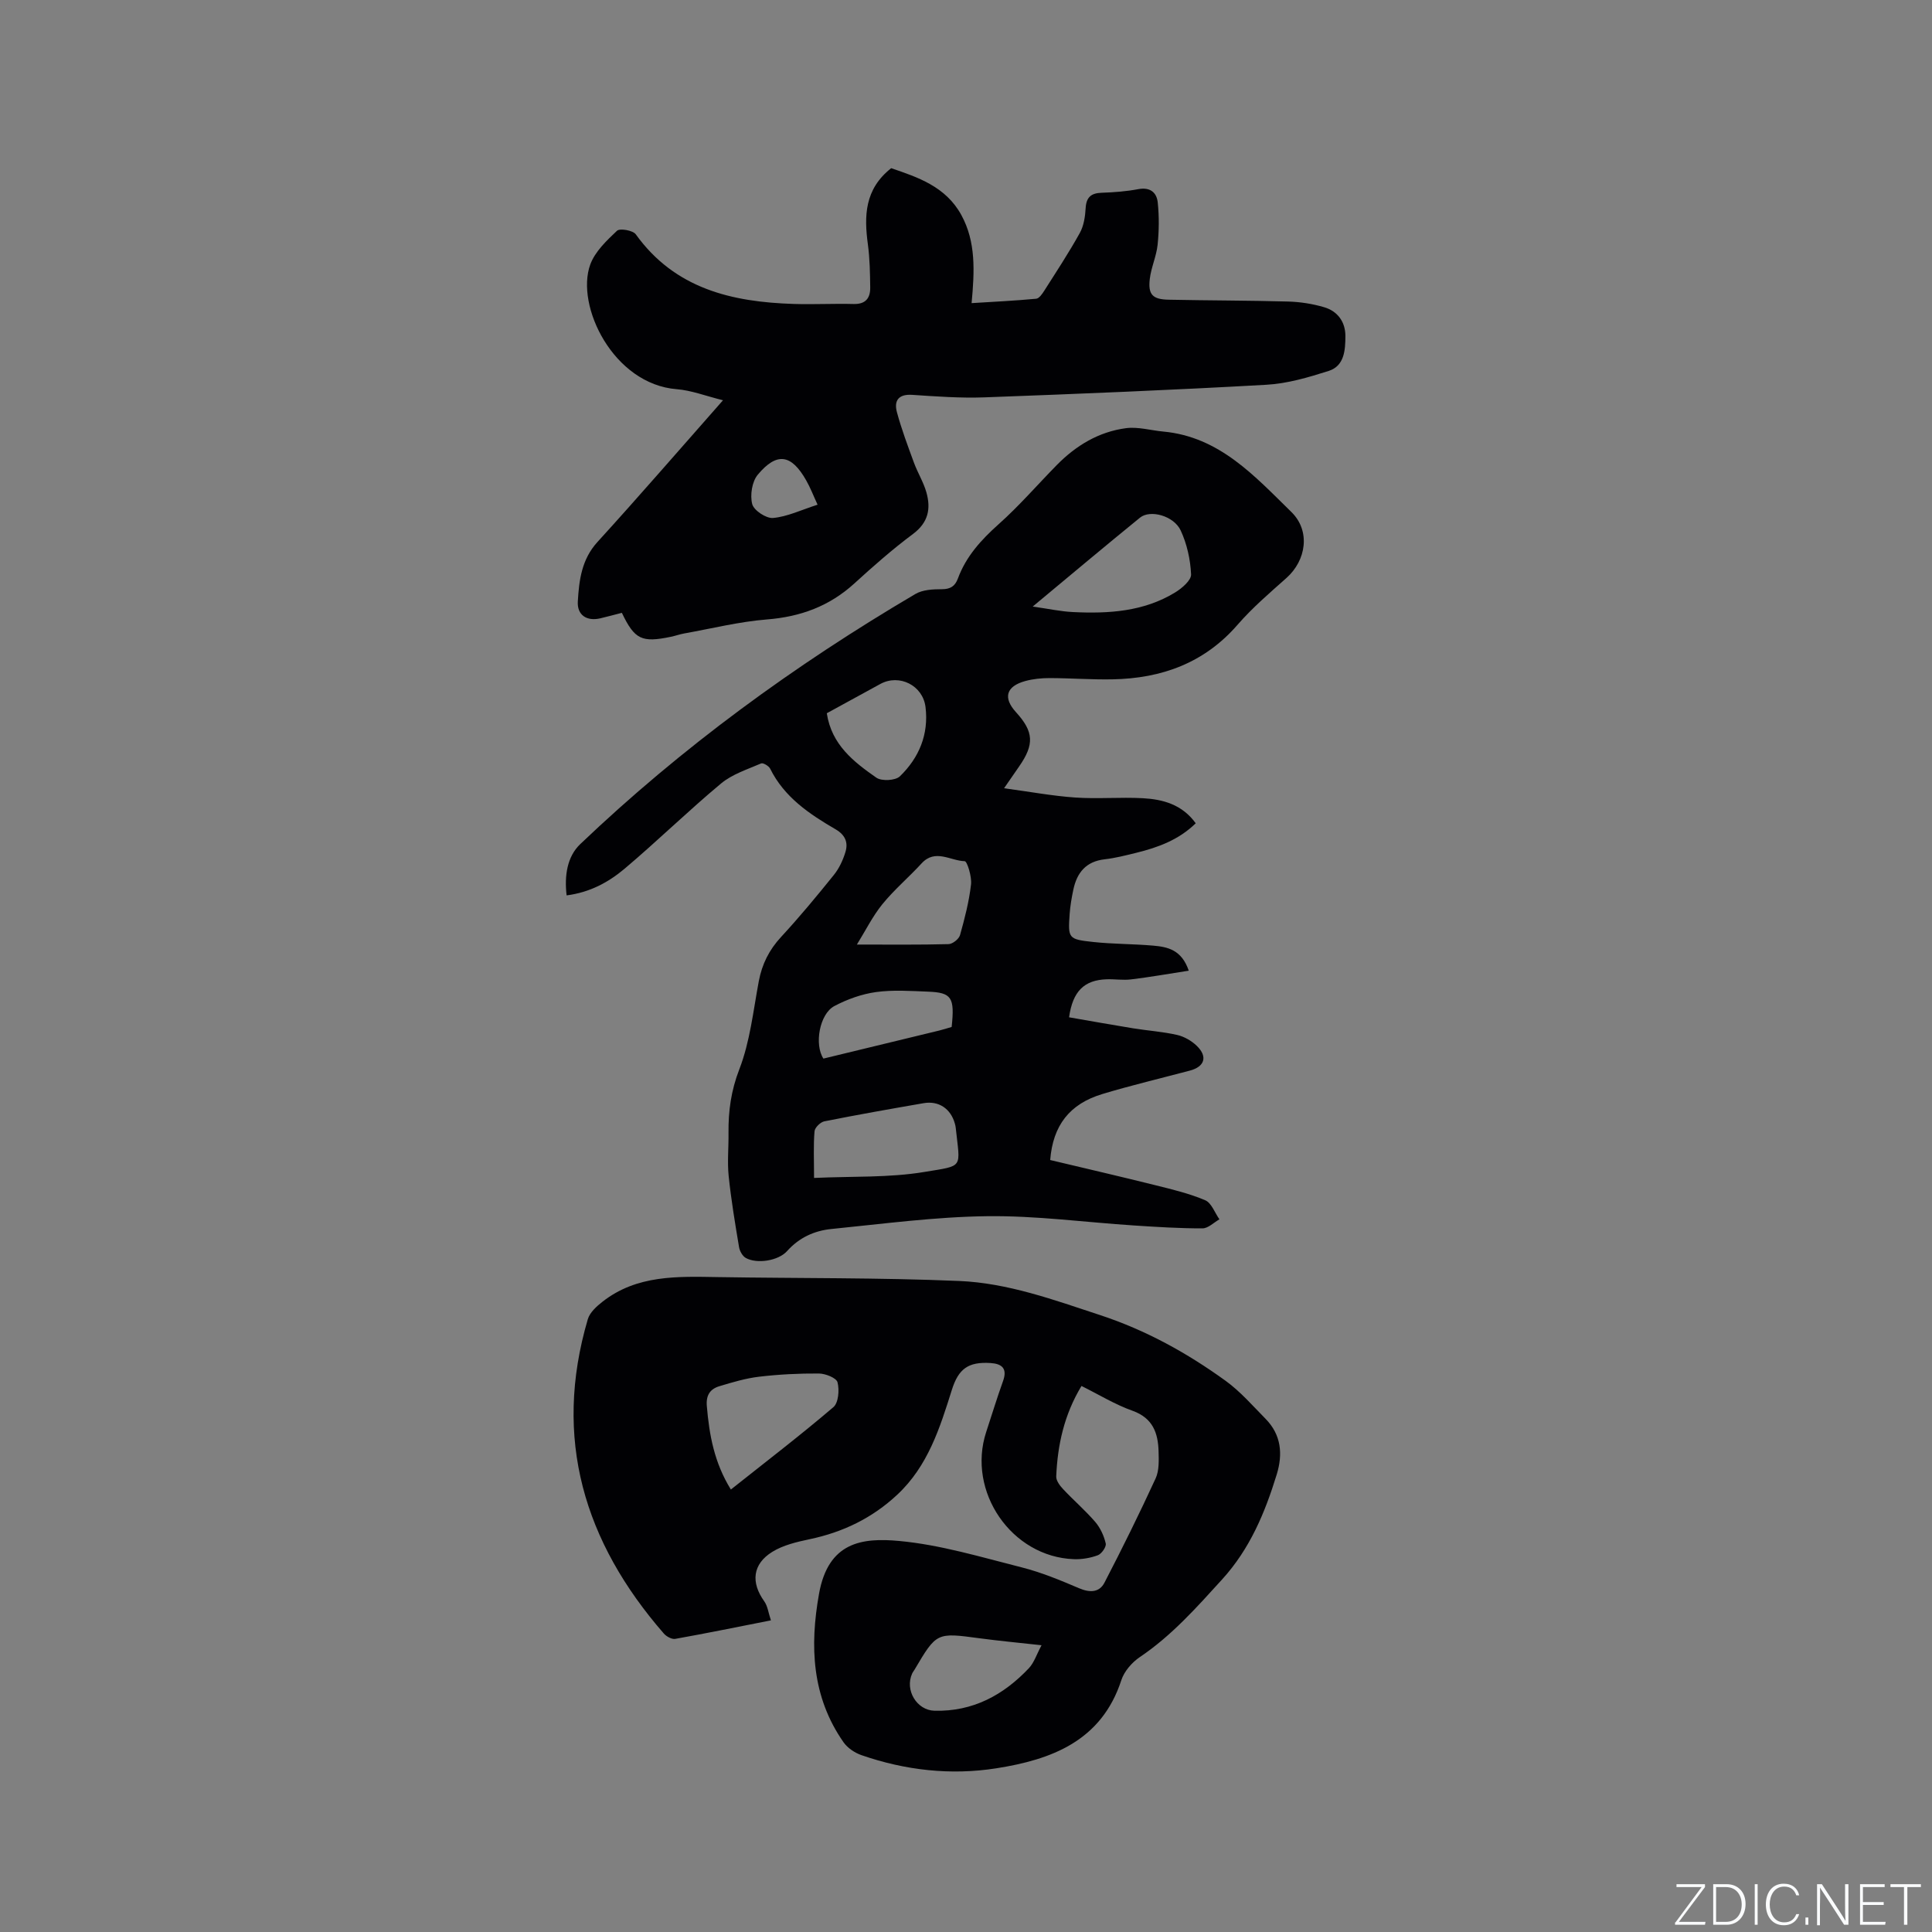 <svg enable-background="new 0 0 400 400" viewBox="0 0 400 400" xmlns="http://www.w3.org/2000/svg"><rect x="0" y="0" width="400" height="400" fill="#808080" stroke="none"/><g fill="#fafbfc"><path d="m346.9 398 5.4-7.3h-5.2v-.6h5.9v.6l-5.4 7.2h5.5l-.1.6h-6.2v-.5z"/><path d="m354.7 390.1h2.8c2.3 0 3.9 1.6 3.9 4.1s-1.6 4.3-3.9 4.3h-2.8zm.6 7.8h2c2.2 0 3.3-1.6 3.3-3.6 0-1.8-1-3.6-3.3-3.6h-2z"/><path d="m363.9 390.1v8.4h-.6v-8.4z"/><path d="m372.5 396.3c-.4 1.3-1.4 2.3-3.2 2.3-2.4 0-3.7-1.9-3.7-4.3 0-2.3 1.2-4.3 3.7-4.3 1.8 0 2.9 1 3.2 2.4h-.6c-.4-1.1-1.1-1.8-2.5-1.8-2.1 0-3 1.9-3 3.7s.9 3.7 3 3.7c1.4 0 2.1-.7 2.5-1.7z"/><path d="m373.8 398.5v-1.5h.6v1.5z"/><path d="m376.2 398.5v-8.4h1c1.3 2 4.4 6.7 4.9 7.6-.1-1.2-.1-2.4-.1-3.8v-3.8h.7v8.4h-.9c-1.2-1.9-4.4-6.8-5-7.7.1 1.1 0 2.3 0 3.9v3.9h-.6z"/><path d="m390 394.4h-4.3v3.5h4.7l-.1.6h-5.2v-8.4h5.1v.6h-4.5v3.1h4.3z"/><path d="m394.2 390.7h-2.8v-.6h6.3v.6h-2.8v7.8h-.7z"/></g><path d="m117.31 185.38c-.48-4.09.11-8.03 2.83-10.62 21.03-20.05 44.37-37.06 69.38-51.78 1.51-.89 3.63-.99 5.47-.99 1.78 0 2.74-.62 3.33-2.21 1.69-4.59 4.82-8.02 8.45-11.26 4.26-3.8 8.02-8.16 12.03-12.24 3.97-4.04 8.68-6.88 14.31-7.63 2.51-.33 5.15.46 7.74.7 11.64 1.08 18.93 9.24 26.52 16.66 3.99 3.9 3.09 9.99-1.02 13.65-3.48 3.1-7.06 6.16-10.1 9.66-6.9 7.96-15.75 11.14-25.92 11.33-4.34.08-8.68-.25-13.03-.26-1.68 0-3.41.17-5.02.61-3.99 1.09-4.65 3.47-1.93 6.45 3.69 4.05 3.83 6.67.64 11.25-.83 1.19-1.65 2.39-3.11 4.5 5.43.73 10.07 1.6 14.75 1.92 4.64.32 9.33-.11 13.98.14 4.18.23 8.15 1.31 10.95 5.19-3.51 3.44-7.81 5.01-12.33 6.12-2.16.53-4.33 1.09-6.53 1.34-3.86.44-5.74 2.77-6.48 6.3-.35 1.65-.64 3.33-.76 5.01-.35 5.08-.3 5.25 4.91 5.81 4.1.44 8.25.39 12.36.75 2.96.26 5.9.81 7.39 5.19-4.18.65-8.05 1.33-11.93 1.8-1.67.21-3.39-.08-5.08-.02-4.61.16-7.01 2.44-7.77 7.87 4.4.76 8.82 1.56 13.26 2.28 3.03.49 6.11.69 9.1 1.37 1.47.33 2.99 1.21 4.08 2.26 2.31 2.24 1.63 4.32-1.44 5.13-6.04 1.6-12.12 3.04-18.09 4.84-6.81 2.05-10.25 6.5-10.82 13.67 7.23 1.72 14.53 3.41 21.79 5.22 3.49.87 7.02 1.71 10.31 3.11 1.3.56 1.98 2.59 2.94 3.95-1.17.66-2.34 1.87-3.51 1.87-4.73.01-9.46-.29-14.18-.6-10.14-.66-20.28-2.05-30.4-1.92-10.76.13-21.51 1.58-32.25 2.65-3.52.35-6.68 1.78-9.17 4.57-1.81 2.03-6.27 2.71-8.56 1.42-.68-.39-1.26-1.43-1.39-2.25-.82-4.9-1.64-9.8-2.15-14.73-.3-2.94.01-5.93-.03-8.9-.05-4.54.53-8.76 2.24-13.18 2.22-5.74 2.88-12.1 4.03-18.23.67-3.55 2.14-6.49 4.62-9.17 3.81-4.12 7.4-8.46 10.92-12.83 1.09-1.35 1.88-3.05 2.39-4.72.61-1.97 0-3.55-2.03-4.73-5.43-3.16-10.62-6.64-13.55-12.56-.28-.56-1.46-1.26-1.87-1.08-2.84 1.23-5.97 2.22-8.29 4.15-6.83 5.69-13.2 11.93-19.99 17.66-3.31 2.78-7.15 4.89-11.99 5.51zm96.5-59.8c3.36.48 5.83 1.02 8.33 1.14 7.37.36 14.65-.08 21.16-4.06 1.41-.86 3.36-2.53 3.3-3.74-.14-3.07-.85-6.3-2.15-9.09-1.43-3.06-6.32-4.37-8.42-2.66-7.21 5.87-14.34 11.85-22.22 18.41zm-45.27 118.3c7.95-.37 15.53-.02 22.85-1.24 8.27-1.38 7.38-.63 6.49-9.1-.03-.31-.1-.62-.19-.93-.86-3.07-3.33-4.75-6.46-4.21-6.87 1.19-13.73 2.4-20.56 3.76-.81.16-1.97 1.3-2.03 2.06-.25 2.93-.1 5.88-.1 9.66zm8.87-48.32c6.98 0 12.98.07 18.98-.09.83-.02 2.14-1.05 2.37-1.86.97-3.44 1.87-6.94 2.28-10.48.19-1.62-.8-4.82-1.31-4.83-2.94-.07-6.09-2.63-8.92.45-2.64 2.88-5.66 5.43-8.12 8.45-2.04 2.52-3.51 5.51-5.28 8.36zm-6.23-47.89c.99 6.55 5.6 10.08 10.26 13.34 1.09.76 3.95.61 4.87-.28 3.97-3.84 6-8.68 5.31-14.34-.55-4.49-5.43-6.93-9.36-4.78-3.61 1.97-7.23 3.95-11.08 6.06zm25.85 64.95c.65-6.12.02-7.12-4.91-7.31-3.59-.14-7.24-.4-10.77.09-2.95.41-5.95 1.49-8.6 2.89-3.09 1.64-4.19 7.99-2.27 10.88 7.98-1.93 15.98-3.87 23.98-5.81.81-.2 1.61-.46 2.57-.74z" fill="#010104"/><path d="m223.91 286.95c-3.6 5.96-4.95 12.21-5.23 18.72-.04.86.74 1.91 1.41 2.62 2.17 2.32 4.6 4.41 6.67 6.81 1.05 1.23 1.81 2.88 2.17 4.46.16.68-.84 2.13-1.62 2.43-1.55.58-3.31.88-4.97.82-12.91-.46-22.2-14-18.16-26.33 1.16-3.52 2.24-7.07 3.49-10.55.94-2.61-.23-3.58-2.6-3.73-4.61-.29-6.63 1.2-8 5.56-2.48 7.89-4.95 15.77-11.3 21.7-5.19 4.85-11.25 7.77-18.16 9.22-2.65.56-5.46 1.22-7.71 2.61-4.12 2.55-4.46 6.35-1.68 10.23.72 1 .87 2.41 1.39 3.96-6.96 1.37-13.36 2.68-19.8 3.83-.71.13-1.82-.48-2.36-1.09-16.51-18.96-23.02-40.39-15.75-65.09.41-1.4 1.82-2.67 3.05-3.63 7.12-5.58 15.54-5.23 23.93-5.09 16.63.27 33.28.1 49.89.8 10.08.42 19.61 3.91 29.21 7.07 9.52 3.14 18 7.84 25.98 13.61 3.05 2.21 5.59 5.15 8.26 7.86 3.25 3.3 3.61 7.3 2.31 11.53-2.44 7.92-5.53 15.37-11.31 21.73-5.3 5.82-10.44 11.63-17.03 16.07-1.63 1.1-3.24 2.95-3.83 4.78-4.11 12.62-14.49 16.46-25.9 18.25-9.4 1.48-18.83.42-27.89-2.72-1.39-.48-2.88-1.47-3.71-2.65-6.59-9.41-7.03-19.91-5.09-30.76 1.91-10.7 8.87-11.66 16.59-10.94 8.56.79 16.98 3.35 25.38 5.47 4.07 1.03 8.01 2.67 11.88 4.32 2.23.95 4.19.89 5.25-1.16 3.69-7.11 7.24-14.3 10.59-21.58.75-1.63.66-3.74.61-5.62-.11-3.78-1.18-6.86-5.35-8.37-3.64-1.29-7-3.36-10.61-5.15zm-72.59 21.44c7.25-5.76 14.39-11.22 21.22-17.05 1.06-.9 1.27-3.56.86-5.15-.23-.91-2.5-1.81-3.86-1.82-4.12-.03-8.26.18-12.35.66-2.8.33-5.57 1.16-8.28 1.98-1.87.57-2.76 1.84-2.57 4.07.5 5.98 1.53 11.74 4.98 17.31zm64.32 32.24c-4.7-.52-8.77-.9-12.82-1.44-8.91-1.2-8.9-1.24-13.47 6.49-.16.27-.37.52-.5.81-1.56 3.44.96 7.6 4.62 7.7 7.95.2 14.29-3.23 19.58-8.84 1.06-1.15 1.57-2.82 2.59-4.72z" fill="#010104"/><path d="m128.75 126.88c-1.6.41-3.03.8-4.47 1.14-2.78.65-4.82-.66-4.65-3.48.26-4.41.78-8.72 4.07-12.33 8.56-9.39 16.87-19.01 25.99-29.34-3.62-.9-6.57-2.06-9.58-2.29-13.14-1.04-21.01-17.29-17.9-25.82.98-2.67 3.38-4.95 5.53-6.98.59-.56 3.3-.09 3.89.73 8.11 11.28 19.9 14.02 32.72 14.42 4.12.13 8.25-.1 12.37.01 2.53.07 3.48-1.25 3.45-3.44-.04-2.96-.09-5.94-.48-8.87-.8-5.89-.71-11.45 4.82-15.81 5.45 1.86 11.28 3.77 14.52 9.69 3.05 5.58 2.74 11.63 2.13 18.25 4.64-.29 9.01-.5 13.37-.91.62-.06 1.27-1.02 1.7-1.7 2.5-3.93 5.07-7.84 7.33-11.91.83-1.49 1.11-3.39 1.21-5.13.13-2.28 1.12-3.13 3.32-3.2 2.54-.09 5.1-.28 7.59-.75 2.47-.46 3.81.71 4.02 2.78.3 2.89.27 5.85-.03 8.74-.25 2.39-1.34 4.69-1.62 7.08-.38 3.22.58 4.22 3.87 4.29 8.26.17 16.52.15 24.77.38 2.51.07 5.07.47 7.47 1.18 2.79.82 4.4 3.05 4.39 5.98-.01 2.87-.19 6.17-3.47 7.21-4.18 1.33-8.54 2.62-12.88 2.86-19.46 1.1-38.94 1.89-58.41 2.61-4.96.18-9.96-.19-14.92-.52-2.88-.19-3.81 1.23-3.17 3.6.96 3.55 2.26 7 3.53 10.46.76 2.07 1.96 3.99 2.56 6.09.97 3.39.43 6.27-2.76 8.65-4.24 3.16-8.24 6.68-12.15 10.25-5.17 4.71-11.14 6.9-18.1 7.45-5.75.46-11.42 1.88-17.12 2.9-.94.17-1.84.5-2.77.69-6.03 1.26-7.5.56-10.14-4.96zm40.52-22.39c-.85-1.83-1.48-3.5-2.36-5.04-3.07-5.41-6.06-5.9-10.02-1.17-1.2 1.43-1.63 4.24-1.15 6.09.34 1.31 2.9 3 4.31 2.87 2.94-.26 5.77-1.64 9.22-2.75z" fill="#010104"/></svg>